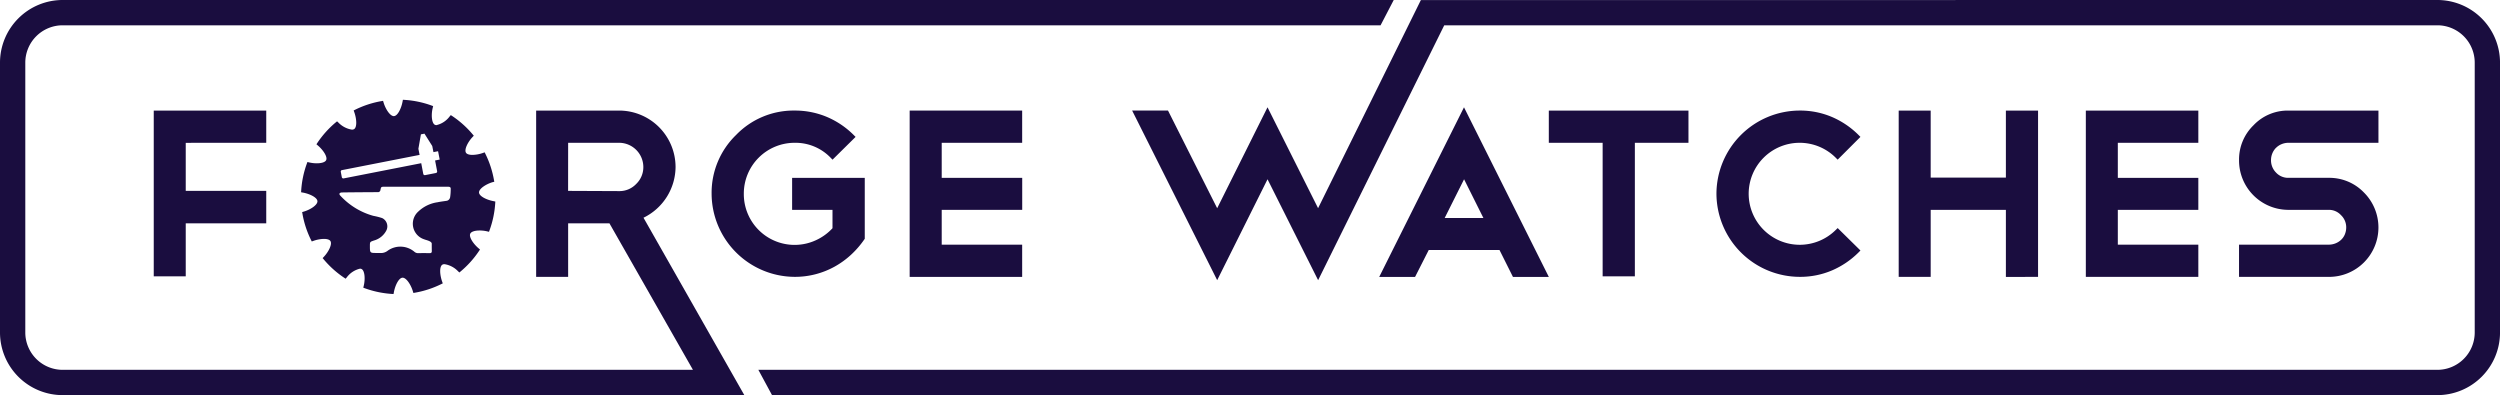 <svg xmlns="http://www.w3.org/2000/svg" xmlns:xlink="http://www.w3.org/1999/xlink" width="244.755" height="38.685" viewBox="0 0 244.755 38.685">
  <defs>
    <clipPath id="clip-path">
      <rect id="Rectangle_4610" data-name="Rectangle 4610" width="244.755" height="38.685" fill="#1a0d3f"/>
    </clipPath>
  </defs>
  <g id="Group_12401" data-name="Group 12401" transform="translate(0 0)">
    <path id="Path_11488" data-name="Path 11488" d="M27.926,15.318V12.163H16.912V28.391h3.132V23.2h7.882V20.022H20.044v-4.7Z" transform="translate(-1.86 -1.338)" fill="#1a0d3f"/>
    <g id="Group_12415" data-name="Group 12415" transform="translate(0 0)">
      <g id="Group_12414" data-name="Group 12414" clip-path="url(#clip-path)">
        <path id="Path_11489" data-name="Path 11489" d="M86.159,18.75v3.132h3.953v1.8A5.09,5.09,0,0,1,88.5,24.85a4.973,4.973,0,0,1-7.07-4.545,4.974,4.974,0,0,1,4.987-4.987,4.771,4.771,0,0,1,3.517,1.467l.182.185,2.257-2.229-.185-.185a8.289,8.289,0,0,0-2.6-1.76,8.02,8.02,0,0,0-3.169-.634,7.823,7.823,0,0,0-5.749,2.393A7.873,7.873,0,0,0,78.277,20.3a8.171,8.171,0,0,0,8.142,8.142,8.013,8.013,0,0,0,3.9-1,8.34,8.34,0,0,0,1.606-1.161,8.841,8.841,0,0,0,1.3-1.5l.046-.067V18.75Z" transform="translate(-8.609 -1.338)" fill="#1a0d3f"/>
        <path id="Path_11490" data-name="Path 11490" d="M111.077,15.318V12.163H100.063V28.447h11.014V25.292H103.2V21.883h7.882V18.75H103.2V15.318Z" transform="translate(-11.005 -1.338)" fill="#1a0d3f"/>
        <path id="Path_11491" data-name="Path 11491" d="M161.914,22.641h-3.792l1.9-3.792Zm-1.9-10.839-8.3,16.605h3.51l1.339-2.634h6.926l1.317,2.634h3.512Z" transform="translate(-16.686 -1.298)" fill="#1a0d3f"/>
        <path id="Path_11492" data-name="Path 11492" d="M170.37,12.163v3.155h5.27V28.391h3.154V15.318h5.248V12.163Z" transform="translate(-18.738 -1.338)" fill="#1a0d3f"/>
        <path id="Path_11493" data-name="Path 11493" d="M200.678,23.666l-.182.177a5,5,0,0,1-8.531-3.539,4.992,4.992,0,0,1,8.528-3.518l.183.183,2.23-2.229-.183-.184a8.333,8.333,0,0,0-2.591-1.759,7.928,7.928,0,0,0-3.159-.635A8.171,8.171,0,0,0,188.81,20.3a8.171,8.171,0,0,0,8.164,8.142,7.915,7.915,0,0,0,3.159-.635,8.3,8.3,0,0,0,2.591-1.759l.184-.185Z" transform="translate(-20.766 -1.338)" fill="#1a0d3f"/>
        <path id="Path_11494" data-name="Path 11494" d="M219.35,12.163v6.565h-7.362V12.163h-3.132V28.447h3.132V21.882h7.362v6.565H222.5V12.163Z" transform="translate(-22.97 -1.338)" fill="#1a0d3f"/>
        <path id="Path_11495" data-name="Path 11495" d="M240.455,15.318V12.163H229.441V28.447h11.014V25.292h-7.882V21.883h7.882V18.75h-7.882V15.318Z" transform="translate(-25.234 -1.338)" fill="#1a0d3f"/>
        <path id="Path_11496" data-name="Path 11496" d="M249.918,15.81a1.659,1.659,0,0,1,.551-.363,1.774,1.774,0,0,1,.674-.129h8.8V12.164h-8.8a4.606,4.606,0,0,0-3.432,1.439,4.667,4.667,0,0,0-1.416,3.409,4.835,4.835,0,0,0,4.848,4.871h3.929a1.59,1.59,0,0,1,1.2.514,1.636,1.636,0,0,1,.515,1.2,1.78,1.78,0,0,1-.129.674,1.508,1.508,0,0,1-.36.535,1.724,1.724,0,0,1-.554.356,1.78,1.78,0,0,1-.674.128h-8.777v3.155h8.777a4.837,4.837,0,0,0,3.432-8.28,4.692,4.692,0,0,0-3.432-1.417h-3.929a1.612,1.612,0,0,1-1.221-.511,1.7,1.7,0,0,1-.495-1.228,1.72,1.72,0,0,1,.128-.651,1.656,1.656,0,0,1,.363-.55" transform="translate(-27.088 -1.338)" fill="#1a0d3f"/>
        <path id="Path_11497" data-name="Path 11497" d="M55.622,13.98h5.01a2.377,2.377,0,0,1,2.352,2.351,2.272,2.272,0,0,1-.7,1.679,2.246,2.246,0,0,1-1.655.7l-5.011-.022ZM6.131,2.477h129.03L136.449,0H6.131A6.138,6.138,0,0,0,0,6.131V32.553a6.138,6.138,0,0,0,6.131,6.131H70.352l2.519,0L63,21.316a5.57,5.57,0,0,0,3.139-4.984,5.532,5.532,0,0,0-5.507-5.507H52.49V27.109h3.132V21.862h4.042l8.177,14.345H6.131a3.659,3.659,0,0,1-3.654-3.654V6.131A3.659,3.659,0,0,1,6.131,2.477" transform="translate(0 0)" fill="#1a0d3f"/>
        <path id="Path_11498" data-name="Path 11498" d="M247.8,0,148.28.007,138.217,20.382l-4.95-9.878-4.929,9.882-4.813-9.561h-3.512l8.326,16.605,4.929-9.88,4.953,9.882L150.568,2.477H247.8a3.659,3.659,0,0,1,3.654,3.654V32.553a3.659,3.659,0,0,1-3.654,3.654H83.418l1.339,2.477H247.8a6.138,6.138,0,0,0,6.131-6.131V6.131A6.138,6.138,0,0,0,247.8,0" transform="translate(-9.174 0)" fill="#1a0d3f"/>
        <path id="Path_11499" data-name="Path 11499" d="M45.8,27.183h0a2.288,2.288,0,0,0-.408-.689,2.288,2.288,0,0,1,.408.689" transform="translate(-4.992 -2.914)" fill="#1a0d3f"/>
        <path id="Path_11500" data-name="Path 11500" d="M45,26.138a1.886,1.886,0,0,1,.328.289A1.886,1.886,0,0,0,45,26.138" transform="translate(-4.949 -2.875)" fill="#1a0d3f"/>
        <path id="Path_11501" data-name="Path 11501" d="M47.7,20.553a.414.414,0,0,1-.38.321c-.279.042-.562.076-.838.134a3.424,3.424,0,0,0-1.893.915,1.6,1.6,0,0,0,.593,2.717c.151.07.729.167.729.425,0,.237,0,.475.006.712.005.16-.058.217-.215.214-.368-.007-.736-.008-1.1,0a.55.55,0,0,1-.409-.151,2.13,2.13,0,0,0-2.563-.111,1.086,1.086,0,0,1-.81.245c-.092,0-.184,0-.276,0-.688,0-.688,0-.688-.679,0-.409,0-.406.4-.543a1.945,1.945,0,0,0,1.224-1.008.9.9,0,0,0-.422-1.186,6.814,6.814,0,0,0-.873-.221,6.9,6.9,0,0,1-3.233-1.985c-.141-.154-.084-.274.124-.3.122-.015,3.52-.034,3.614-.034a.245.245,0,0,0,.189-.168c.072-.359.064-.361.436-.361h4.851c.444,0,.889,0,1.333,0,.136,0,.269.026.268.181a5.448,5.448,0,0,1-.061.885M37.124,17.861l7.492-1.469.105-.02-.118-.6.247-1.412.348-.068L45.96,15.5l.117.6.452-.088.161.817-.452.089.2,1.049a.151.151,0,0,1-.12.178l-1.059.208a.152.152,0,0,1-.178-.119l-.2-1.05-1.328.261-6.269,1.229a.152.152,0,0,1-.178-.12l-.1-.52a.152.152,0,0,1,.12-.178M51.959,20.9c-.683-.126-1.42-.49-1.42-.856s.682-.807,1.319-1L52.034,19,52,18.816a9.436,9.436,0,0,0-.828-2.53l-.081-.165-.173.061a3.268,3.268,0,0,1-1.022.19c-.19,0-.527-.028-.638-.221-.18-.312.187-1.04.643-1.524l.126-.134-.118-.141a9.558,9.558,0,0,0-1.981-1.777l-.152-.1-.119.14a2.248,2.248,0,0,1-1.286.842.329.329,0,0,1-.166-.04c-.312-.181-.359-1-.2-1.643l.043-.179-.173-.063a9.473,9.473,0,0,0-2.606-.546l-.182-.012-.034.181c-.127.683-.49,1.42-.856,1.42s-.807-.683-1-1.321l-.053-.175-.181.032a9.442,9.442,0,0,0-2.531.828l-.165.081.061.173c.232.656.287,1.477-.03,1.66a.4.4,0,0,1-.2.046,2.326,2.326,0,0,1-1.323-.69l-.134-.125L36.5,13.2a9.537,9.537,0,0,0-1.778,1.981l-.1.152.14.119c.529.451.985,1.136.8,1.453-.105.182-.445.29-.91.29a3.291,3.291,0,0,1-.734-.085l-.179-.042-.062.172a9.474,9.474,0,0,0-.546,2.606l-.012.183.18.033c.684.126,1.42.49,1.42.856s-.683.808-1.32,1l-.176.053.032.181a9.442,9.442,0,0,0,.828,2.531l.081.164.174-.061a3.235,3.235,0,0,1,1.021-.19c.191,0,.528.029.638.222.181.312-.187,1.04-.643,1.524l-.125.134.118.14a9.552,9.552,0,0,0,1.981,1.777l.152.1.119-.14a2.245,2.245,0,0,1,1.286-.842.32.32,0,0,1,.166.04c.312.18.358,1,.2,1.643l-.042.179.173.063a9.552,9.552,0,0,0,2.606.546l.182.012.034-.18c.126-.684.49-1.42.856-1.42s.807.683,1,1.32l.053.175.181-.031a9.476,9.476,0,0,0,2.531-.829l.165-.081-.061-.173c-.233-.655-.287-1.477.03-1.66a.4.4,0,0,1,.2-.045,2.327,2.327,0,0,1,1.323.689l.134.125.141-.118a9.548,9.548,0,0,0,1.777-1.98l.1-.152-.14-.119c-.528-.452-.984-1.137-.8-1.453.105-.182.445-.29.909-.29a3.284,3.284,0,0,1,.734.085l.179.043.062-.173a9.46,9.46,0,0,0,.546-2.606l.012-.183Z" transform="translate(-3.642 -1.207)" fill="#1a0d3f"/>
      </g>
    </g>
  </g>
</svg>
